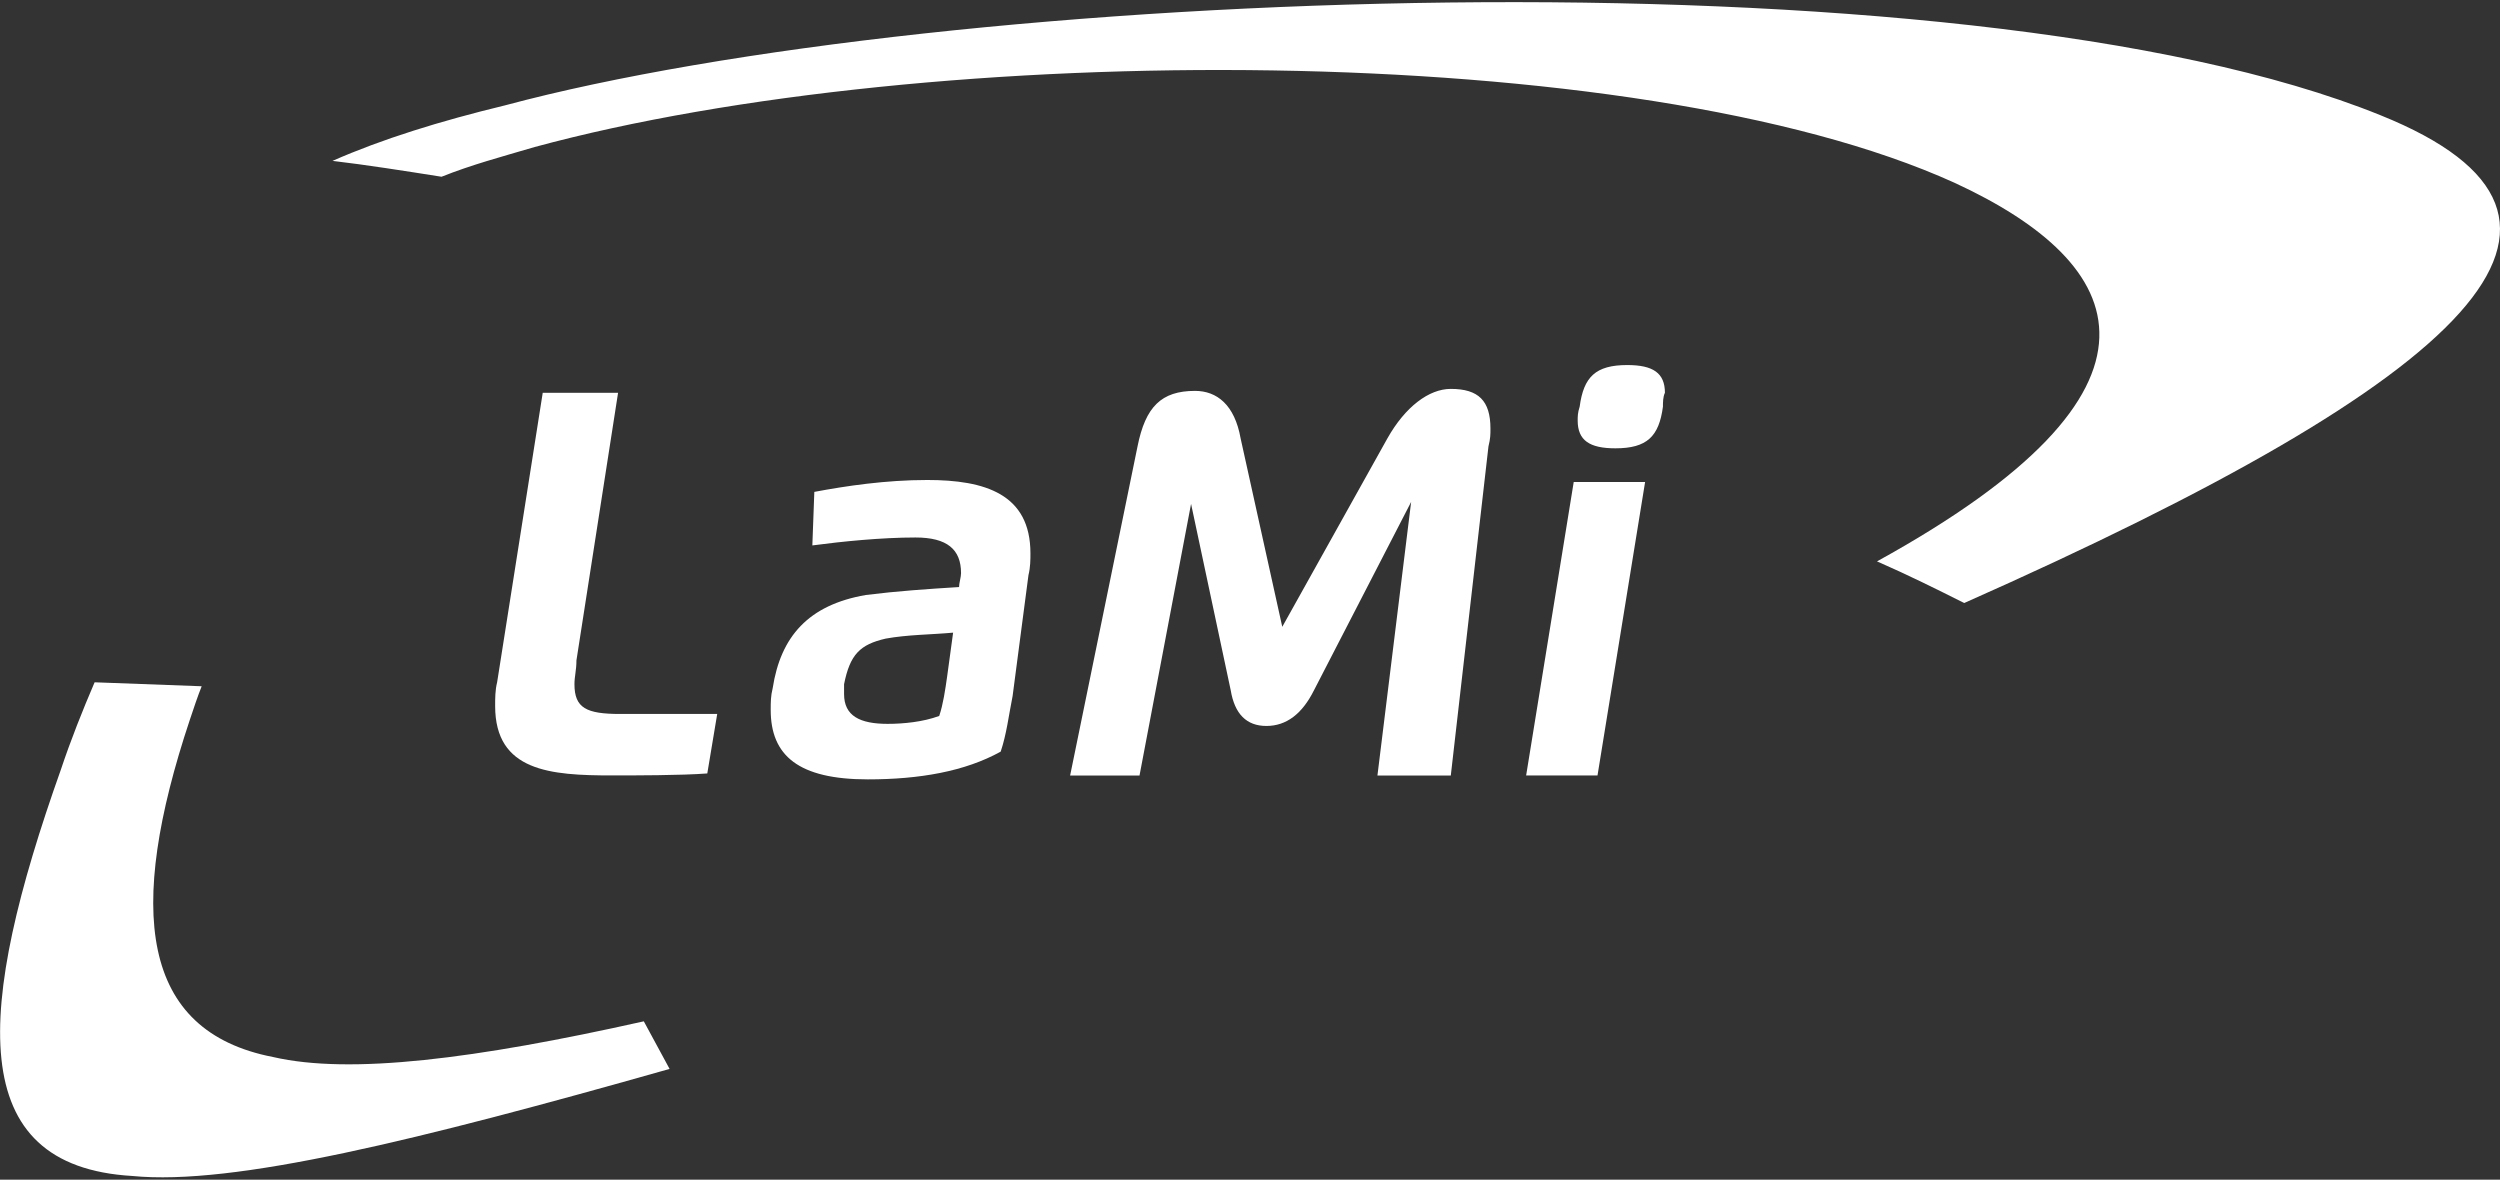 <svg width="782" height="369" viewBox="0 0 782 369" fill="none" xmlns="http://www.w3.org/2000/svg">
<rect x="0" y="0" width="782" height="369" fill="#333333" stroke="none"/>
<path fill-rule="evenodd" clip-rule="evenodd" d="M744.652 36.059C613.174 -17.276 294.403 -3.632 157.963 32.958C137.497 37.92 119.512 43.502 104.008 50.323C114.551 51.564 126.334 53.424 138.118 55.285C147.42 51.564 156.723 49.083 167.266 45.982C290.681 12.492 511.465 11.872 611.314 57.145C666.509 82.573 685.115 121.644 587.127 175.599C597.049 179.941 605.732 184.282 614.414 188.623C773.8 117.923 824.655 68.309 744.652 36.059Z" fill="white"/>
<path fill-rule="evenodd" clip-rule="evenodd" d="M201.385 319.472C148.67 331.256 109.598 336.217 85.412 330.636C43.859 322.573 39.518 284.742 59.364 225.205C60.604 221.484 61.845 217.763 63.085 214.662L29.595 213.422C25.874 222.104 22.153 231.407 19.052 240.71C-7.615 315.751 -11.336 364.745 41.379 367.846C73.008 370.947 130.684 356.683 209.447 334.357L201.385 319.472Z" fill="white"/>
<path d="M169.767 122.859H193.334L180.31 206.583C180.31 209.684 179.69 211.545 179.69 214.026C179.69 221.468 183.411 223.328 193.954 223.328H224.343L221.242 241.934C213.18 242.554 198.295 242.554 191.473 242.554C172.248 242.554 154.883 241.313 154.883 220.848C154.883 218.367 154.883 215.886 155.503 213.405L169.767 122.859Z" fill="white"/>
<path d="M316.74 217.74C315.499 223.942 314.879 229.523 313.019 235.105C301.856 241.307 287.591 243.788 271.467 243.788C249.761 243.788 241.078 236.345 241.078 222.081C241.078 219.601 241.078 217.74 241.698 215.259C244.179 199.135 252.862 189.212 270.847 186.111C280.77 184.871 290.072 184.25 299.995 183.63C299.995 182.39 300.615 180.529 300.615 179.289C300.615 171.847 296.274 168.126 286.351 168.126C275.808 168.126 263.405 169.366 254.102 170.607L254.722 153.862C264.645 152.001 277.048 150.141 290.072 150.141C308.057 150.141 322.321 154.482 322.321 173.087C322.321 174.948 322.321 177.428 321.701 179.909L316.74 217.74ZM264.025 214.019C264.025 215.259 264.025 215.88 264.025 217.12C264.025 223.942 268.986 226.423 277.669 226.423C282.63 226.423 288.832 225.802 293.793 223.942C295.034 220.221 295.654 215.88 296.274 211.538L298.134 197.894C291.313 198.515 283.87 198.515 277.048 199.755C268.986 201.615 265.885 204.716 264.025 214.019Z" fill="white"/>
<path d="M401.093 196.07L433.963 137.153C439.544 127.23 446.987 121.648 453.809 121.648C462.491 121.648 466.212 125.37 466.212 134.052C466.212 135.913 466.212 137.153 465.592 139.634L453.809 242.583H430.862L441.405 156.999L411.016 215.916C407.295 223.358 402.334 227.079 396.132 227.079C389.93 227.079 386.209 223.358 384.969 215.916L372.565 157.619L356.441 242.583H334.734L355.82 139.634C358.301 127.23 363.263 122.269 373.806 122.269C380.628 122.269 386.209 126.61 388.07 137.153L401.093 196.07Z" fill="white"/>
<path d="M492.259 150.778H514.586L499.701 242.564H477.375L492.259 150.778ZM520.167 127.211C518.927 136.514 515.206 140.235 505.283 140.235C497.221 140.235 493.5 137.754 493.5 131.552C493.5 130.312 493.5 129.072 494.12 127.211C495.36 117.909 499.081 114.188 509.004 114.188C517.066 114.188 520.787 116.668 520.787 122.87C520.167 124.11 520.167 125.971 520.167 127.211Z" fill="white"/>
</svg>
